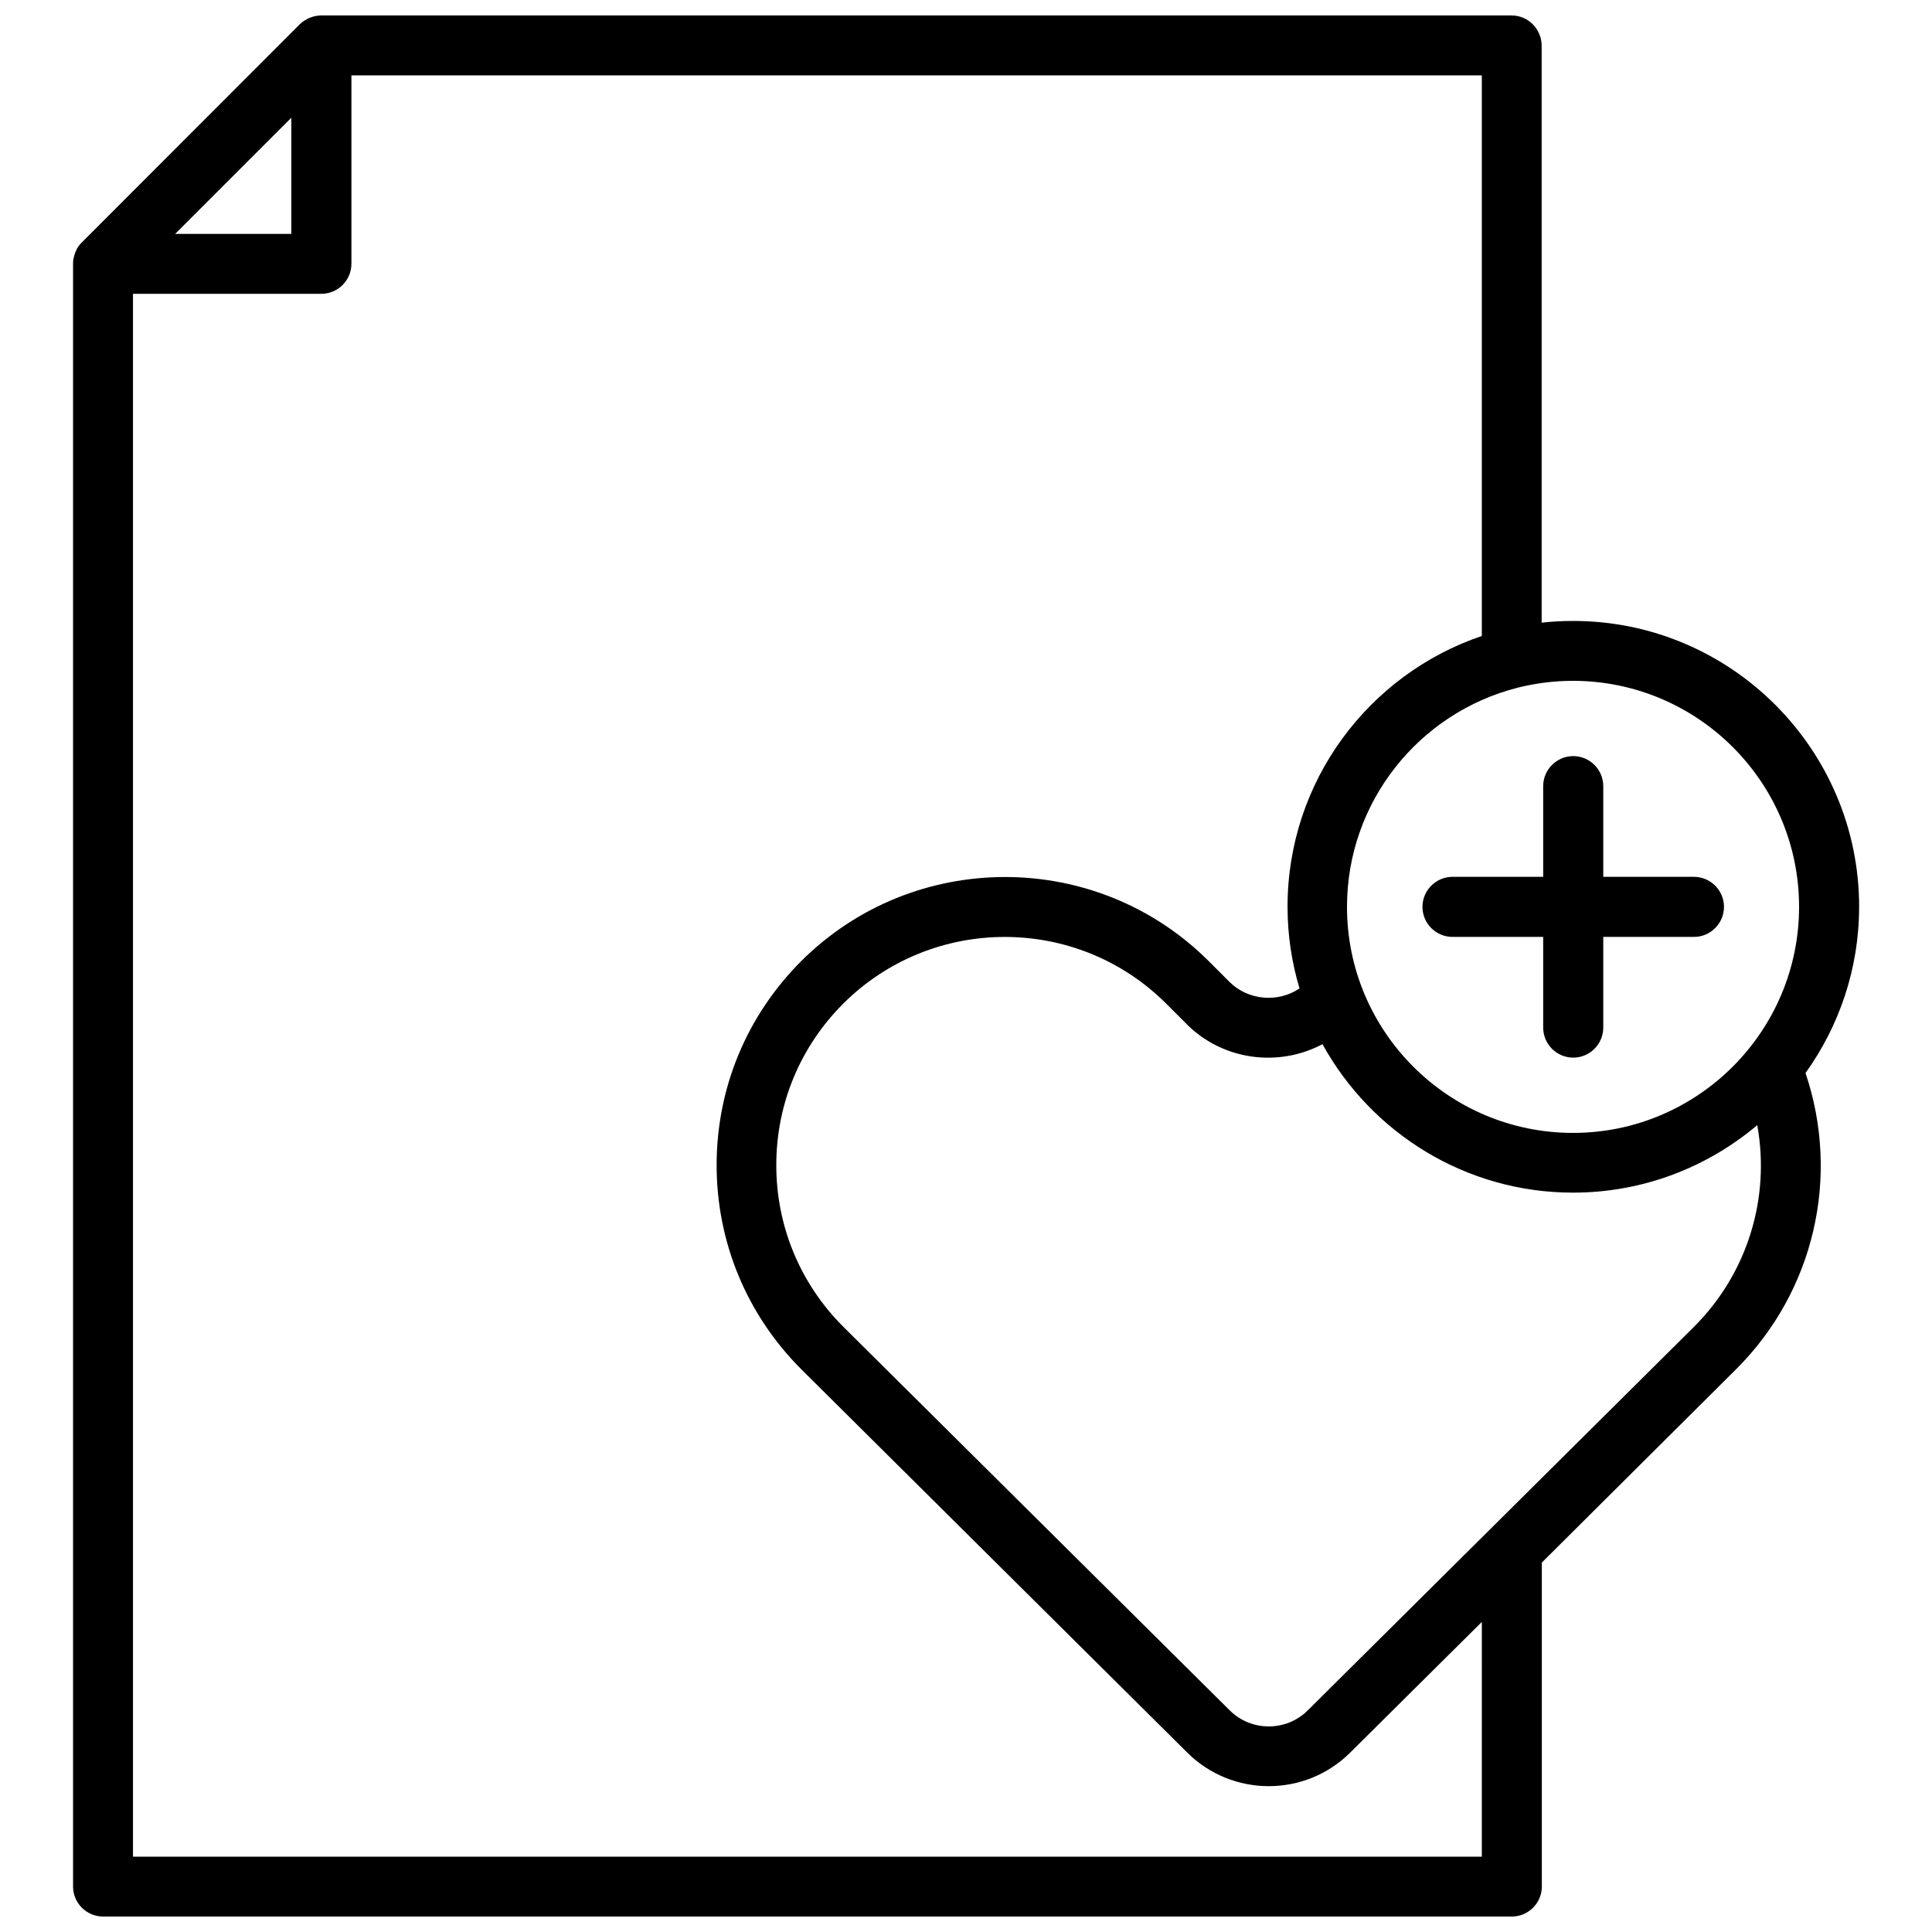 <?xml version="1.0" encoding="UTF-8"?>
<!-- Uploaded to: SVG Repo, www.svgrepo.com, Generator: SVG Repo Mixer Tools -->
<svg width="800px" height="800px" version="1.1" viewBox="144 144 512 512" xmlns="http://www.w3.org/2000/svg">
 <defs>
  <clipPath id="a">
   <path d="m163 148.09h474v503.81h-474z"/>
  </clipPath>
 </defs>
 <g clip-path="url(#a)">
  <path d="m636.69 384.33c0-41.766-34.008-75.773-75.773-75.773-2.82 0-5.644 0.152-8.363 0.453v-152.95c-0.051-4.383-3.574-7.961-7.957-7.961h-315.44-0.051c-1.008 0-2.016 0.203-2.973 0.605-0.051 0-0.102 0.051-0.152 0.051-0.402 0.203-0.805 0.402-1.211 0.656-0.051 0-0.051 0.051-0.102 0.051-0.402 0.25-0.805 0.555-1.16 0.906l-57.832 57.887c-0.051 0.051-0.102 0.102-0.152 0.152-0.301 0.301-0.555 0.605-0.754 0.906-0.102 0.152-0.203 0.301-0.25 0.402-0.152 0.25-0.301 0.504-0.402 0.805-0.051 0.152-0.152 0.301-0.203 0.504-0.152 0.352-0.25 0.656-0.301 1.008 0 0.102-0.051 0.203-0.102 0.301-0.102 0.453-0.152 0.906-0.152 1.359v0.203 430.05c0 4.383 3.578 7.961 7.961 7.961h373.32c4.383 0 7.961-3.578 7.961-7.961l-0.004-85.848 51.539-51.289c20.707-20.656 27.609-51.035 18.34-78.441 8.918-12.445 14.207-27.66 14.207-44.035zm-15.918 0c0 33-26.852 59.902-59.902 59.902-33.051 0-59.902-26.852-59.902-59.902 0-27.91 19.195-51.438 45.09-58.039 0.051 0 0.102-0.051 0.152-0.051 4.684-1.16 9.574-1.812 14.609-1.812 33.098 0 59.953 26.855 59.953 59.902zm-399.57-209.13v30.781h-30.781zm315.44 460.84h-357.4v-414.18h49.926c4.383 0 7.961-3.578 7.961-7.961v-49.926h299.57v148.57c-29.926 10.125-51.488 38.441-51.488 71.742 0 7.508 1.109 14.762 3.176 21.664-5.691 3.828-13.602 3.223-18.59-1.762l-5.441-5.441c-29.773-29.773-78.242-29.773-108.07 0-14.41 14.461-22.371 33.605-22.371 54.008s7.961 39.598 22.371 54.059l102.38 101.67c5.945 5.894 13.754 8.867 21.562 8.867 7.809 0 15.617-2.973 21.562-8.867l34.914-34.66-0.004 62.219zm56.324-140.46-102.38 101.67c-5.691 5.691-15.012 5.691-20.707 0l-102.42-101.67c-11.438-11.438-17.734-26.652-17.734-42.824 0-16.121 6.297-31.336 17.734-42.773 23.629-23.578 62.02-23.578 85.598 0l5.441 5.441c9.672 9.672 24.434 11.438 35.973 5.289 12.898 23.426 37.836 39.348 66.402 39.348 18.59 0 35.621-6.75 48.82-17.887 3.473 19.25-2.523 39.199-16.73 53.406z"/>
 </g>
 <path d="m552.96 376.37h-24.031c-4.383 0-7.961 3.578-7.961 7.961 0 4.383 3.578 7.961 7.961 7.961h24.031v24.031c0 4.383 3.578 7.961 7.961 7.961 4.383 0 7.961-3.578 7.961-7.961v-24.031h24.031c4.383 0 7.961-3.578 7.961-7.961 0-4.383-3.578-7.961-7.961-7.961h-24.031v-24.031c0-4.383-3.578-7.961-7.961-7.961-4.383 0-7.961 3.578-7.961 7.961z"/>
</svg>